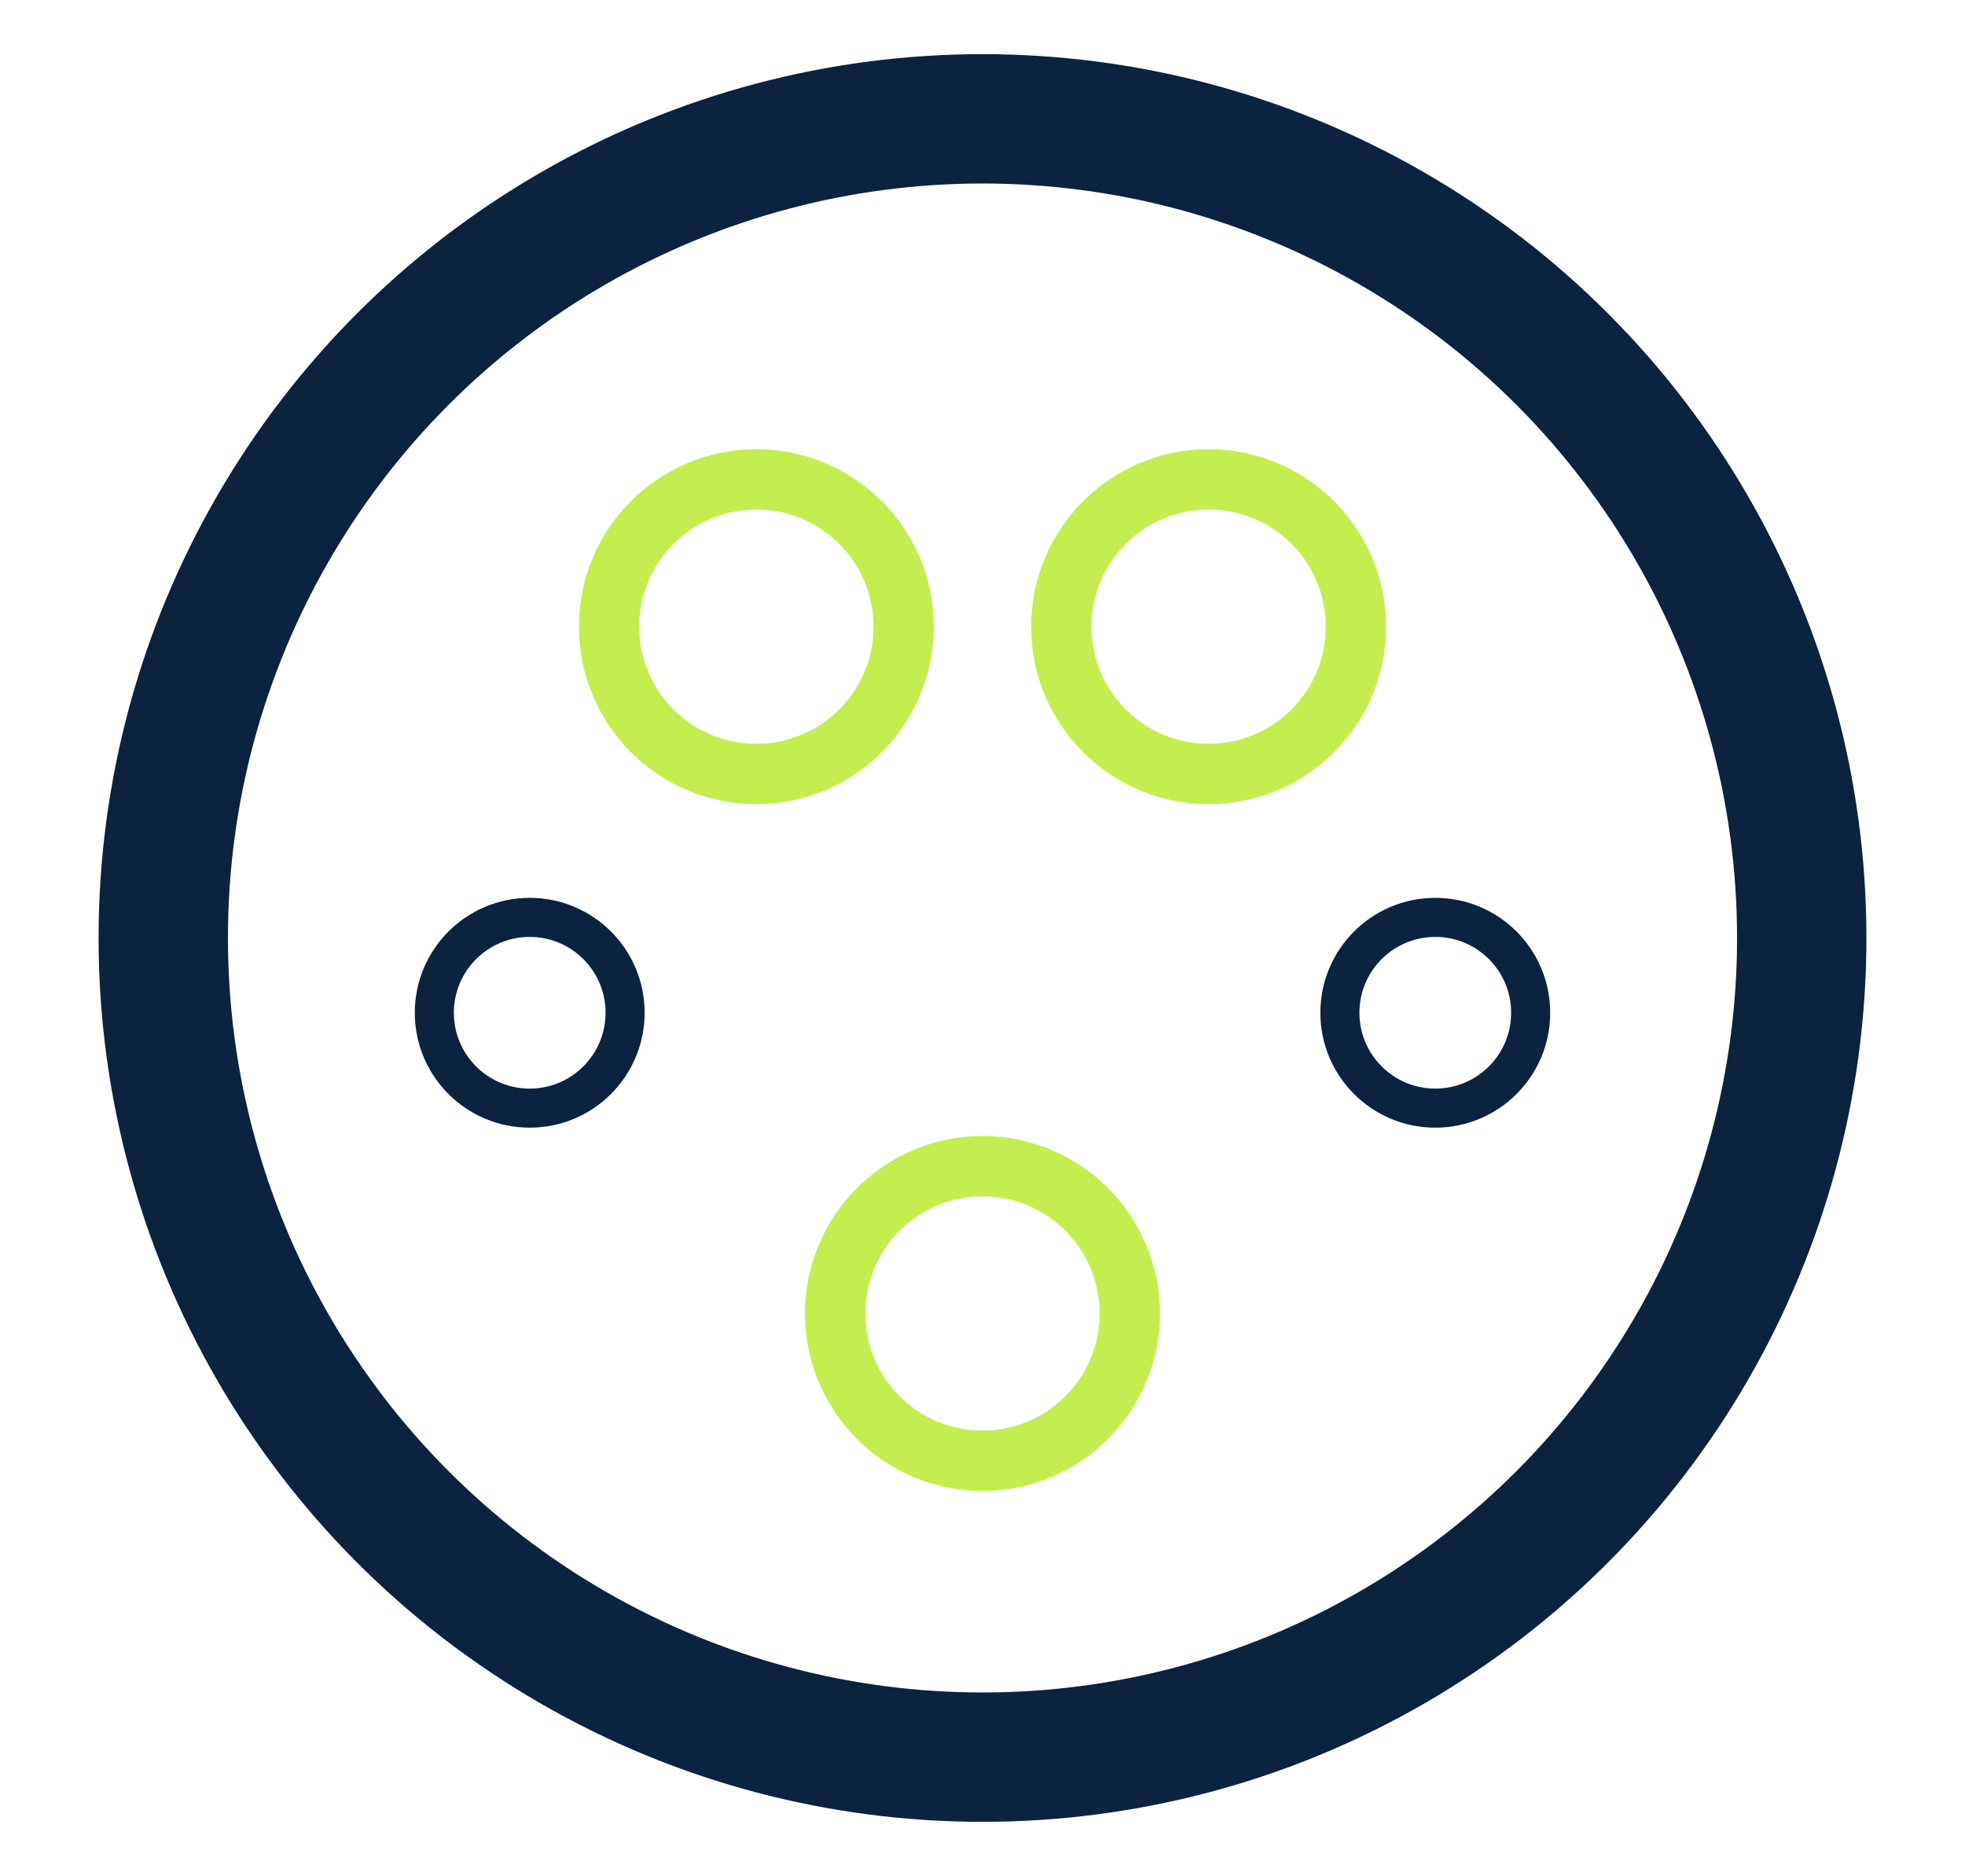 <svg xmlns="http://www.w3.org/2000/svg" id="Layer_1" viewBox="0 0 227.84 217.55"><defs><style>.cls-1{stroke-width:15px;}.cls-1,.cls-2,.cls-3{fill:none;stroke-linecap:round;stroke-linejoin:round;}.cls-1,.cls-3{stroke:#0b233f;}.cls-2{stroke:#c4ee50;stroke-width:7px;}.cls-3{stroke-width:4.53px;}</style></defs><circle class="cls-2" cx="113.92" cy="152.31" r="17.08"></circle><circle class="cls-3" cx="166.42" cy="117.44" r="11.06"></circle><circle class="cls-3" cx="61.42" cy="117.44" r="11.06"></circle><circle class="cls-2" cx="140.14" cy="72.67" r="17.08"></circle><circle class="cls-2" cx="87.7" cy="72.67" r="17.08"></circle><circle class="cls-1" cx="113.92" cy="108.77" r="94.99"></circle></svg>